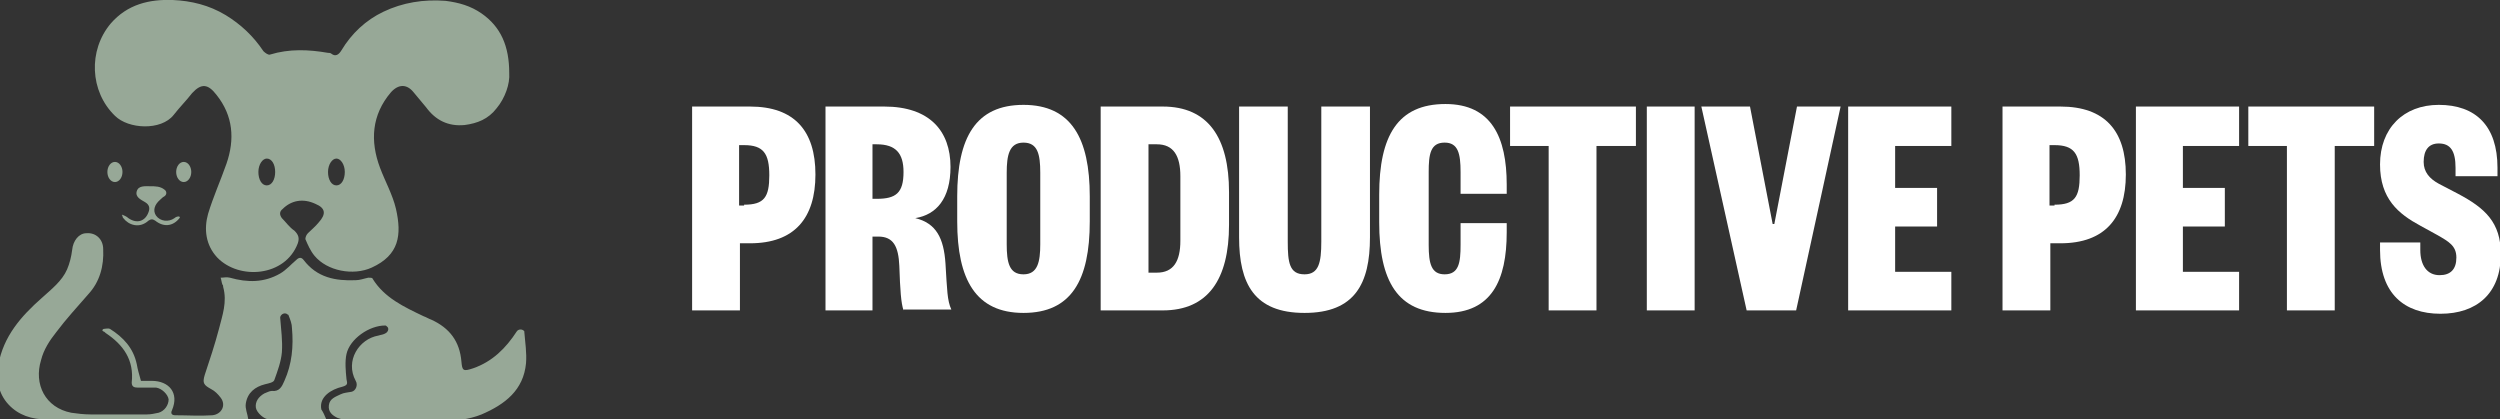 <svg xml:space="preserve" style="enable-background:new 0 0 298 50;" viewBox="0 0 298 50" y="0px" x="0px" xmlns:xlink="http://www.w3.org/1999/xlink" xmlns="http://www.w3.org/2000/svg" id="Layer_1" version="1.1">
<rect x="0" y="0" width="298" height="50" fill="#333333" stroke="none"/>
<style type="text/css">
	.st0{fill:#FFFFFF;}
	.st1{fill:#97A897;}
</style>
<g>
	<g>
		<path d="M88.1,37h-5.6V12.7h6.9c5.3,0,7.8,2.9,7.8,8.1S94.7,29,89.4,29h-1.2V37z M88.7,24.4c2.4,0,3-0.9,3-3.5
			c0-2.6-0.7-3.6-3-3.6h-0.6v7.2H88.7z" class="st0"></path>
		<path d="M107.7,37c-0.3-0.9-0.4-2.4-0.5-5.3c-0.1-2.3-0.7-3.5-2.5-3.5H104V37h-5.6V12.7h7c5.4,0,7.9,2.9,7.9,7.2
			c0,3.8-1.7,5.7-4.2,6.1c2.5,0.6,3.4,2.4,3.6,5.4c0.2,3.2,0.2,4.4,0.7,5.5H107.7z M104.5,23.7c2.3,0,3.2-0.7,3.2-3.2
			c0-2.2-0.9-3.3-3.2-3.3H104v6.5H104.5z" class="st0"></path>
		<path d="M129.9,26.4c0,7-2.2,10.9-7.9,10.9c-5.7,0-7.9-4-7.9-10.9v-3c0-7,2.2-10.9,7.9-10.9c5.7,0,7.9,4,7.9,10.9
			V26.4z M120,29.1c0,2.2,0.3,3.6,2,3.6c1.7,0,2-1.5,2-3.6v-8.5c0-2.2-0.3-3.6-2-3.6c-1.7,0-2,1.5-2,3.6V29.1z" class="st0"></path>
		<path d="M146.5,26.8c0,6.5-2.5,10.2-7.9,10.2h-7.4V12.7h7.4c5.4,0,7.9,3.7,7.9,10.2V26.8z M140.7,21
			c0-2.4-0.8-3.8-2.8-3.8h-1v15.3h1c2,0,2.8-1.4,2.8-3.8V21z" class="st0"></path>
		<path d="M147.7,28.3V12.7h5.8v16.1c0,2.5,0.2,3.9,2,3.9c1.7,0,2-1.4,2-3.9V12.7h5.8v15.6c0,5.5-1.8,9-7.8,9
			C149.5,37.3,147.7,33.8,147.7,28.3z" class="st0"></path>
		<path d="M170.3,29.2c0,2.2,0.3,3.5,1.9,3.5c1.7,0,1.9-1.4,1.9-3.5v-2.6h5.5v1.1c0,5.7-1.8,9.6-7.3,9.6
			c-5.7,0-7.9-3.8-7.9-10.8v-3.3c0-7,2.2-10.8,7.9-10.8c5.5,0,7.3,4,7.3,9.6v1.1h-5.5v-2.6c0-2.2-0.3-3.5-1.9-3.5
			c-1.7,0-1.9,1.4-1.9,3.5V29.2z" class="st0"></path>
		<path d="M184.6,37V17.4H180v-4.7h15v4.7h-4.7V37H184.6z" class="st0"></path>
		<path d="M202,12.7V37h-5.7V12.7H202z" class="st0"></path>
		<path d="M208.2,37l-5.4-24.3h5.8l2.7,14h0.2l2.7-14h5.2L214.1,37H208.2z" class="st0"></path>
		<path d="M232.6,37h-12.3V12.7h12.3v4.7h-6.7v5h5V27h-5v5.4h6.7V37z" class="st0"></path>
		<path d="M244.3,37h-5.6V12.7h6.9c5.3,0,7.8,2.9,7.8,8.1s-2.5,8.2-7.8,8.2h-1.2V37z M244.9,24.4c2.4,0,3-0.9,3-3.5
			c0-2.6-0.7-3.6-3-3.6h-0.6v7.2H244.9z" class="st0"></path>
		<path d="M266.9,37h-12.3V12.7h12.3v4.7h-6.7v5h5V27h-5v5.4h6.7V37z" class="st0"></path>
		<path d="M272.6,37V17.4H268v-4.7h15v4.7h-4.7V37H272.6z" class="st0"></path>
		<path d="M288.5,28.8v1c0,1.8,0.8,3,2.3,3c1.3,0,2-0.7,2-2.1c0-1.4-0.9-1.9-2.3-2.7l-2-1.1c-2.6-1.4-4.8-3.2-4.8-7.3
			c0-4.3,2.8-7.1,7-7.1c4.4,0,7,2.5,7,7.5v1h-5v-1c0-2-0.6-2.9-2-2.9c-1.2,0-1.8,0.8-1.8,2.2c0,1.2,0.7,2,1.8,2.6l2.3,1.2
			c3.2,1.7,5.1,3.4,5.1,7.2c0,4.7-2.9,7.1-7.2,7.1s-7.2-2.4-7.2-7.6v-0.9H288.5z" class="st0"></path>
	</g>
	<g>
		<ellipse ry="1.2" rx="0.9" cy="20.5" cx="13.7" class="st1"></ellipse>
		<g>
			<g>
				<path d="M38.9,50c-2.2,0-4.5,0-6.8,0c-0.6,0-1.5-0.8-1.6-1.4c-0.1-0.7,0.3-1.3,1-1.7c0.3-0.1,0.6-0.3,0.9-0.3
					c0.9,0.1,1.2-0.5,1.5-1.2c0.9-2,1.1-4.1,0.9-6.3c0-0.5-0.2-1-0.4-1.5c0,0,0-0.1-0.1-0.1c-0.3-0.3-0.8-0.1-0.9,0.3c0,0,0,0,0,0.1
					c0.1,1.4,0.3,2.7,0.2,4.1c-0.1,1.1-0.5,2.2-0.9,3.3c-0.1,0.3-0.7,0.4-1.1,0.5c-1.2,0.3-2.1,1-2.3,2.3c-0.1,0.6,0.2,1.2,0.3,1.9
					c-0.2,0-0.4,0-0.6,0c-7.8,0-15.6,0-23.4,0c-1.8,0-3.4-0.5-4.6-1.8c-1.2-1.3-1.5-3-1.2-4.7c0.6-3.4,2.7-5.8,5.2-8
					c1.1-1,2.4-2,3-3.4c0.3-0.7,0.5-1.5,0.6-2.3c0.1-1.1,0.8-2,1.7-2c1.1-0.1,2,0.7,2,1.9c0.1,2-0.4,3.9-1.8,5.4
					c-1.3,1.5-2.6,2.9-3.8,4.5c-0.8,1-1.5,2.1-1.8,3.3c-0.9,2.9,0.5,5.7,3.6,6.3c0.7,0.1,1.5,0.2,2.3,0.2c2.2,0,4.4,0,6.7,0
					c0.5,0,0.9-0.1,1.4-0.2c0.7-0.2,1.2-0.9,1.2-1.6c-0.1-0.6-0.8-1.3-1.5-1.4c-0.7,0-1.5,0-2.2,0c-0.4,0-0.7-0.1-0.7-0.6
					c0.3-2.7-1-4.5-3.1-5.9c-0.1-0.1-0.2-0.2-0.3-0.2c0,0-0.1-0.1-0.1-0.1l0,0c0-0.1,0.1-0.2,0.2-0.2c0.2,0,0.5-0.1,0.7,0
					c1.6,1,2.8,2.3,3.2,4.2c0.1,0.6,0.3,1.3,0.5,2c0.4,0,0.9,0,1.3,0c2,0,3.3,1.4,2.4,3.5c-0.2,0.4,0,0.6,0.4,0.6
					c1.5,0,2.9,0.1,4.4,0c1.1-0.1,1.7-1.2,1-2.1c-0.3-0.4-0.7-0.8-1.1-1c-0.9-0.5-1.1-0.7-0.8-1.7c0.6-1.8,1.2-3.6,1.7-5.5
					c0.4-1.6,1-3.2,0.5-5c0-0.1,0-0.2-0.1-0.3c-0.1-0.3-0.1-0.5-0.2-0.8c0.4,0,0.7-0.1,1.1,0c2.1,0.6,4.1,0.6,6-0.5
					c0.7-0.4,1.3-1.1,1.9-1.6c0.3-0.3,0.6-0.4,0.9,0c1.6,2.1,3.8,2.5,6.2,2.4c0.5,0,1-0.2,1.5-0.3c0.2,0,0.5,0,0.5,0.1
					c1.4,2.3,3.8,3.4,6.1,4.5c0.3,0.1,0.6,0.3,0.9,0.4c2.2,1,3.4,2.6,3.6,5c0.1,1.1,0.2,1.2,1.4,0.8c2.3-0.8,3.9-2.4,5.2-4.4
					c0,0,0,0,0,0c0.2-0.3,0.7-0.3,0.9,0c0,0,0,0.1,0,0.1c0.1,1.2,0.3,2.5,0.2,3.7c-0.3,3.2-2.5,4.9-5.3,6.1
					c-1.5,0.6-3.1,0.8-4.7,0.7c-3.6,0-7.3,0-10.9,0c-0.5,0-1.1-0.1-1.6-0.3c-0.6-0.3-1.1-0.7-1-1.5c0.1-0.8,0.8-1,1.4-1.3
					c0.4-0.2,0.8-0.2,1.3-0.3c0.5-0.1,0.8-0.8,0.5-1.3c-1.3-2.4,0.4-5,2.7-5.4c0.3-0.1,0.6-0.1,0.9-0.3l0,0c0.3-0.2,0.4-0.6,0.1-0.8
					c-0.1-0.1-0.1-0.1-0.2-0.1c-1.9,0-4.2,1.6-4.6,3.4c-0.2,0.9-0.1,2,0,3c0.1,0.5,0.2,0.7-0.5,0.9c-1.3,0.3-2.8,1.2-2.5,2.7
					C38.5,49.1,38.7,49.5,38.9,50z" class="st1"></path>
				<path d="M14.6,25.6c0.2,0.1,0.5,0.2,0.7,0.4c1,0.7,2,0.4,2.4-0.7c0.2-0.5,0.1-0.9-0.4-1.2s-1.2-0.6-1-1.3
					c0.2-0.7,1-0.6,1.6-0.6c0.6,0,1.2,0,1.7,0.4c0.3,0.2,0.3,0.6,0,0.8c-0.2,0.1-0.4,0.3-0.5,0.4c-0.7,0.6-0.9,1.3-0.5,1.9
					c0.5,0.7,1.5,0.8,2.2,0.3c0.1-0.1,0.3-0.2,0.5-0.2c0.1,0,0.2,0.1,0.1,0.2c-0.8,1-1.9,1.1-2.9,0.3c-0.3-0.2-0.5-0.2-0.8,0
					c-1.1,1-2.4,0.5-3-0.3c-0.1-0.1-0.1-0.2-0.1-0.3C14.5,25.7,14.5,25.6,14.6,25.6z" class="st1"></path>
			</g>
		</g>
		<path d="M60.7,8.7c0-3.2-1-5.5-3.3-7.1c-1.3-0.9-2.7-1.3-4.3-1.5c-2.6-0.2-5.1,0.2-7.4,1.3c-2.1,1-3.8,2.6-5,4.6
			c-0.3,0.5-0.7,0.8-1.2,0.4c-0.1-0.1-0.3-0.1-0.4-0.1c-2.3-0.4-4.6-0.5-6.9,0.2c-0.2,0.1-0.6-0.2-0.8-0.4c-1.2-1.8-2.7-3.2-4.5-4.3
			c-2-1.2-4.1-1.7-6.3-1.8c-2.8-0.1-5.4,0.5-7.4,2.8c-2.7,3.2-2.5,8.1,0.5,11c1.6,1.6,5.5,1.8,7-0.1c0.7-0.9,1.5-1.7,2.2-2.6
			c1.1-1.2,1.9-1.1,2.9,0.2c2,2.5,2.2,5.3,1.2,8.2c-0.7,2-1.6,4-2.2,6c-0.5,1.8-0.3,3.7,1.1,5.2c2.6,2.7,8.1,2.3,9.6-1.7
			c0.2-0.6,0.1-1-0.4-1.5c-0.6-0.4-1-1-1.5-1.5c-0.3-0.4-0.3-0.8,0.1-1.1c1-1,2.4-1.3,3.9-0.6c1.2,0.5,1.3,1.2,0.4,2.2
			c-0.4,0.5-0.9,0.9-1.3,1.3c-0.2,0.2-0.3,0.5-0.3,0.7c0.3,0.7,0.6,1.4,1.1,2c1.5,1.8,4.6,2.4,6.8,1.4c3.3-1.5,3.6-3.9,2.9-7
			c-0.4-1.7-1.3-3.3-1.9-4.9c-1.2-3.2-1-6.3,1.3-9c0.9-1,1.9-1,2.7,0c0.5,0.6,1,1.2,1.5,1.8c1.1,1.5,2.6,2.3,4.6,2.1
			c1.5-0.2,2.8-0.7,3.8-2C60.2,11.7,60.8,10,60.7,8.7z M31.8,22.1c-0.6,0-1-0.7-1-1.6s0.5-1.6,1-1.6c0.6,0,1,0.7,1,1.6
			S32.4,22.1,31.8,22.1z M40.1,22.1c-0.6,0-1-0.7-1-1.6s0.5-1.6,1-1.6s1,0.7,1,1.6S40.7,22.1,40.1,22.1z" class="st1"></path>
		<ellipse ry="1.2" rx="0.9" cy="20.5" cx="21.9" class="st1"></ellipse>
	</g>
</g>
</svg>
